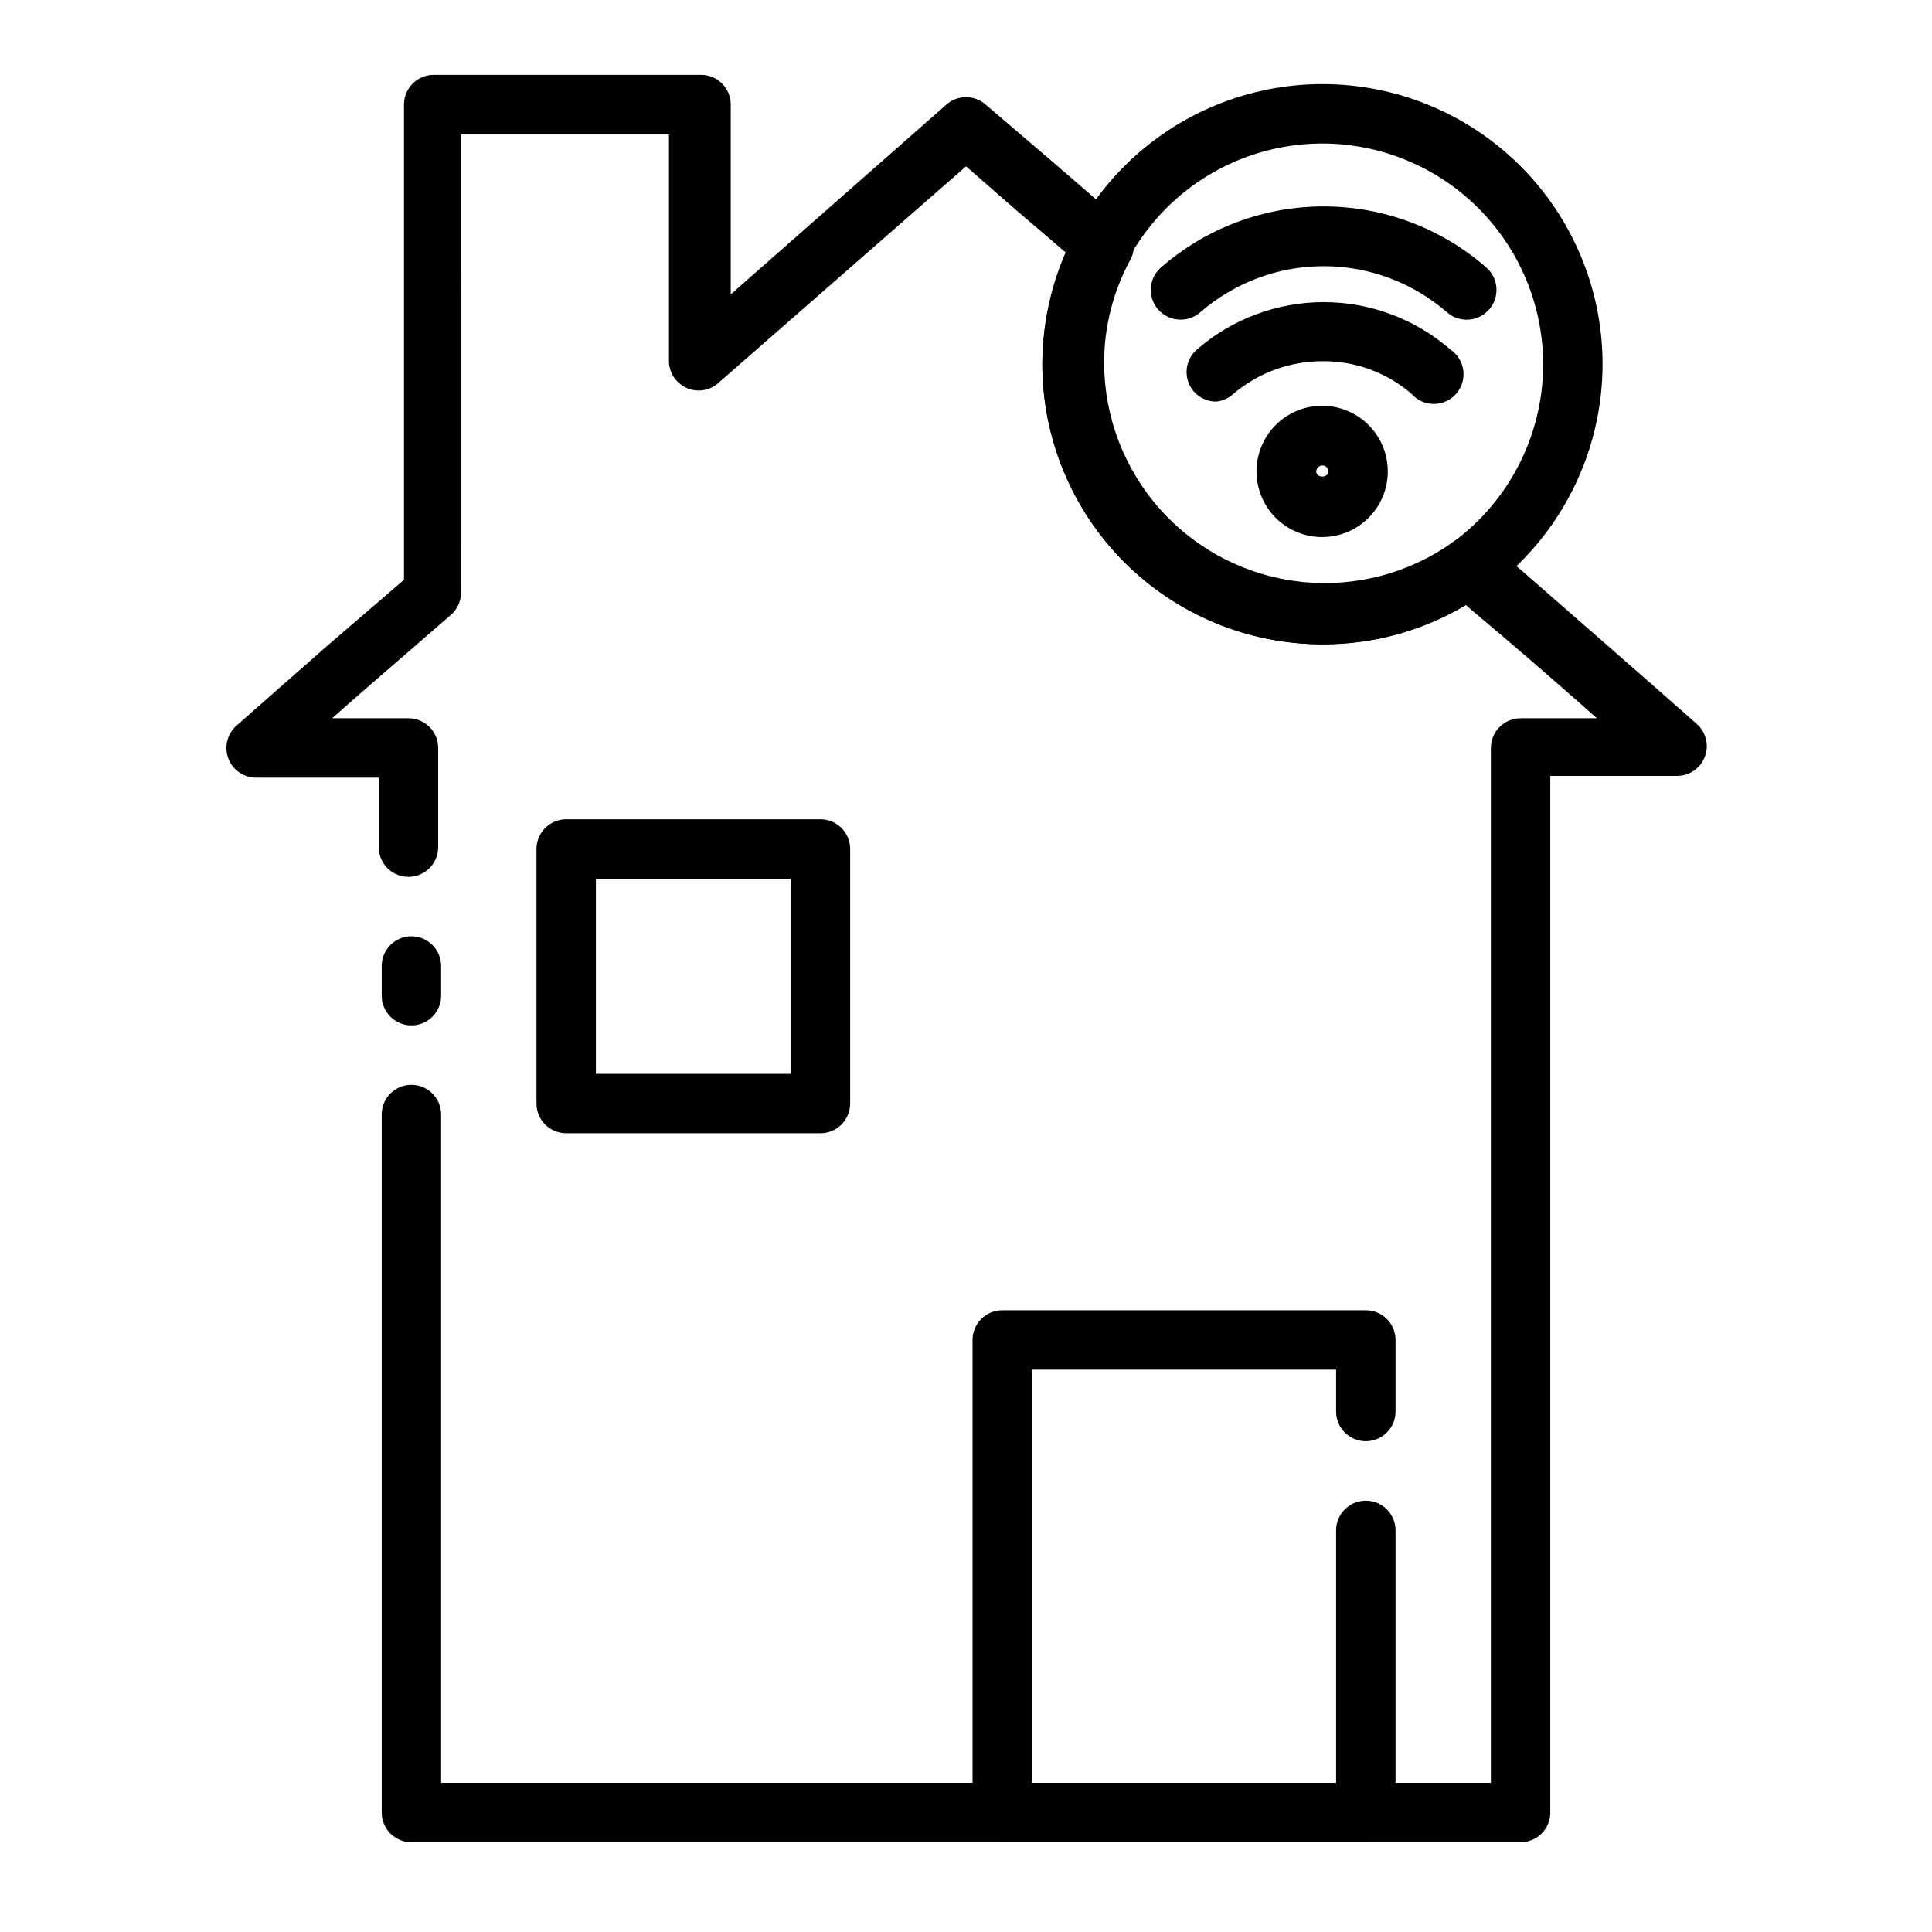 <?xml version="1.0" encoding="UTF-8"?>
<!-- Uploaded to: SVG Repo, www.svgrepo.com, Generator: SVG Repo Mixer Tools -->
<svg fill="#000000" width="800px" height="800px" version="1.1" viewBox="144 144 512 512" xmlns="http://www.w3.org/2000/svg">
 <g>
  <path d="m253.03 415.74c-4.348 0-7.871-3.523-7.871-7.871v-7.871c0-4.348 3.523-7.875 7.871-7.875s7.871 3.527 7.871 7.875v7.871c0 2.086-0.828 4.09-2.305 5.566s-3.477 2.305-5.566 2.305z"/>
  <path d="m505.96 632.22h-96.355c-4.348 0-7.871-3.523-7.871-7.871v-125.25c0-4.348 3.523-7.871 7.871-7.871h96.355c2.086 0 4.09 0.832 5.566 2.305 1.477 1.477 2.305 3.481 2.305 5.566v18.973c0 4.348-3.523 7.871-7.871 7.871-4.348 0-7.875-3.523-7.875-7.871v-11.098h-80.609v109.5h80.609v-66.914c0-4.348 3.527-7.871 7.875-7.871 4.348 0 7.871 3.523 7.871 7.871v74.785c0 2.086-0.828 4.09-2.305 5.566-1.477 1.477-3.481 2.305-5.566 2.305z"/>
  <path d="m361.43 444.32h-67.383c-4.348 0-7.875-3.523-7.875-7.871v-67.461c0-4.348 3.527-7.875 7.875-7.875h67.383c2.086 0 4.09 0.832 5.566 2.309 1.477 1.477 2.305 3.477 2.305 5.566v67.465-0.004c0 2.09-0.828 4.09-2.305 5.566-1.477 1.477-3.481 2.305-5.566 2.305zm-59.512-15.742h51.641v-51.719h-51.641z"/>
  <path d="m456.84 228.7c-3.297 0-6.246-2.055-7.387-5.144-1.141-3.094-0.238-6.566 2.269-8.711 11.93-10.41 27.227-16.145 43.059-16.145 15.832 0 31.129 5.734 43.059 16.145 3.305 2.848 3.676 7.836 0.828 11.141-2.848 3.305-7.836 3.672-11.141 0.824-9.074-7.91-20.707-12.27-32.746-12.27-12.039 0-23.672 4.359-32.746 12.27-1.449 1.238-3.293 1.91-5.195 1.891z"/>
  <path d="m466.36 250.43c-2.289 0.02-4.473-0.957-5.984-2.676-2.844-3.285-2.492-8.25 0.789-11.102 9.316-8.117 21.258-12.586 33.613-12.586 12.359 0 24.297 4.469 33.613 12.586 1.875 1.27 3.113 3.277 3.398 5.523 0.289 2.242-0.402 4.5-1.895 6.195-1.492 1.699-3.644 2.676-5.906 2.676-2.262 0.004-4.414-0.969-5.91-2.664-6.559-5.66-14.953-8.738-23.617-8.66-8.648 0-17.016 3.07-23.613 8.66-1.238 1.145-2.812 1.863-4.488 2.047z"/>
  <path d="m494.46 286.33c-4.617 0.02-9.055-1.797-12.332-5.051s-5.129-7.676-5.141-12.297c-0.016-4.617 1.809-9.051 5.066-12.324 3.258-3.273 7.684-5.117 12.305-5.125 4.617-0.008 9.047 1.824 12.316 5.086 3.269 3.266 5.106 7.695 5.106 12.312 0 4.602-1.82 9.012-5.066 12.273s-7.652 5.102-12.254 5.125zm0-18.973c-0.883 0-1.609 0.691-1.652 1.574 0 1.812 3.227 1.812 3.227 0h0.004c0-0.871-0.707-1.574-1.578-1.574z"/>
  <path d="m546.97 632.22h-293.94c-4.348 0-7.871-3.523-7.871-7.871v-184.99c0-4.348 3.523-7.871 7.871-7.871s7.871 3.523 7.871 7.871v177.12h278.2v-274.26c0-4.348 3.523-7.871 7.871-7.871h20.23c-10.941-9.684-21.961-19.289-33.375-28.812l-1.34-1.18v-0.004c-11.484 6.875-24.637 10.469-38.023 10.395-19.68-0.023-38.551-7.852-52.465-21.766-13.918-13.918-21.746-32.789-21.766-52.469 0.055-10.152 2.227-20.18 6.375-29.441l-13.617-11.652-12.988-11.336-65.336 57.152h-0.004c-2.301 2.258-5.742 2.887-8.691 1.586-2.949-1.301-4.809-4.269-4.691-7.488v-59.75h-55.105l0.004 121.46c-0.004 2.262-0.98 4.41-2.68 5.906l-23.617 20.469-7.871 6.926h20.234c2.086 0 4.09 0.828 5.566 2.305 1.477 1.477 2.305 3.477 2.305 5.566v26.293c0 4.348-3.523 7.871-7.871 7.871-4.348 0-7.875-3.523-7.875-7.871v-18.422h-32.512c-3.269-0.004-6.199-2.031-7.352-5.094-1.156-3.062-0.297-6.519 2.156-8.684l23.617-20.781 20.781-17.867v-125.95c0-4.348 3.527-7.875 7.875-7.875h70.848c2.086 0 4.09 0.832 5.566 2.309 1.477 1.477 2.305 3.477 2.305 5.566v50.301l57.152-50.301c2.969-2.613 7.418-2.613 10.391 0l18.418 15.742 18.184 15.742 0.004 0.004c2.769 2.426 3.488 6.445 1.73 9.68-4.57 8.406-6.953 17.828-6.93 27.395 0.062 14.398 5.426 28.266 15.074 38.953 9.645 10.684 22.895 17.438 37.207 18.965 14.316 1.527 28.691-2.273 40.375-10.684 2.969-2.125 7.012-1.93 9.762 0.473l5.824 5.117c16.297 14.25 32.59 28.418 48.805 42.746v-0.004c2.457 2.164 3.316 5.621 2.16 8.684-1.152 3.062-4.082 5.09-7.356 5.094h-33.613v274.73c0 2.086-0.828 4.09-2.305 5.566-1.477 1.477-3.477 2.305-5.566 2.305z"/>
  <path d="m494.46 314.75c-19.688 0-38.566-7.824-52.488-21.742-13.922-13.922-21.742-32.805-21.742-52.492s7.82-38.57 21.742-52.492 32.801-21.742 52.488-21.742c19.691 0 38.57 7.82 52.492 21.742s21.742 32.805 21.742 52.492c-0.02 19.68-7.848 38.551-21.766 52.469-13.918 13.914-32.785 21.742-52.469 21.766zm0-132.72c-15.512 0-30.387 6.16-41.355 17.129s-17.133 25.848-17.133 41.359 6.164 30.391 17.133 41.359 25.844 17.129 41.355 17.129c15.516 0 30.391-6.16 41.359-17.129s17.133-25.848 17.133-41.359c-0.023-15.508-6.191-30.371-17.156-41.336-10.965-10.965-25.828-17.133-41.336-17.152z"/>
 </g>
</svg>